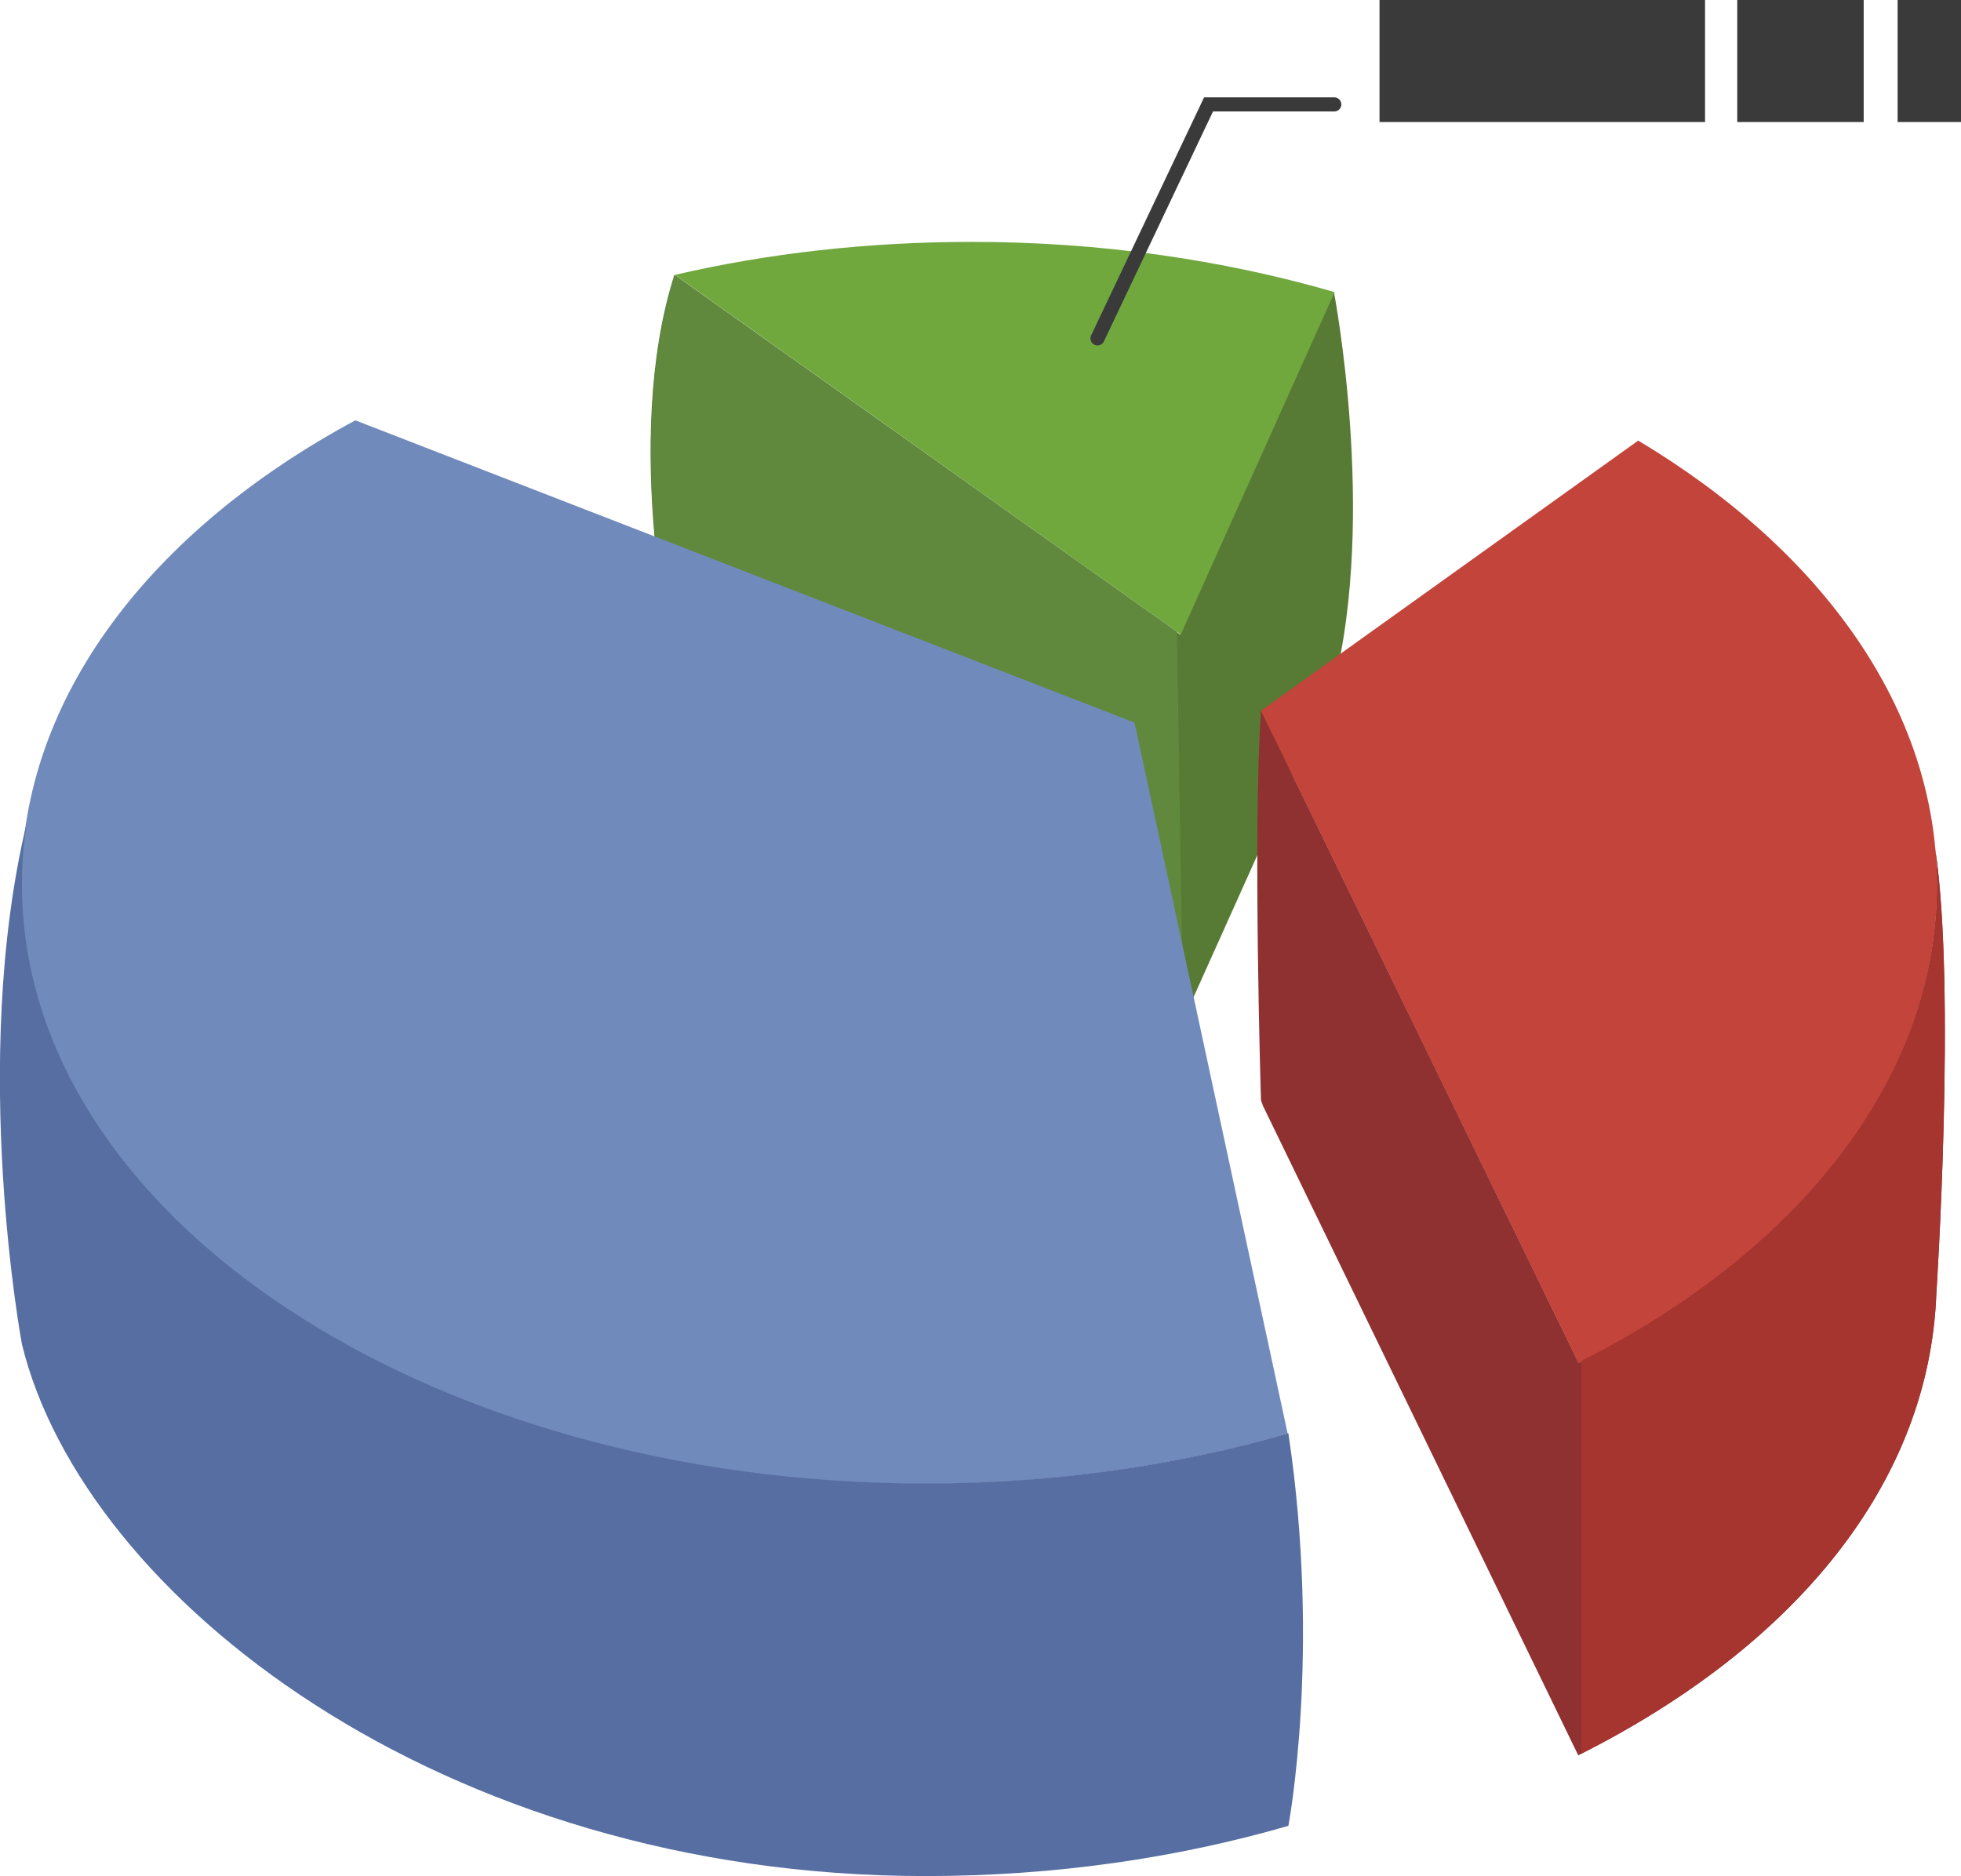 <svg width="139" height="133" viewBox="0 0 139 133" fill="none" xmlns="http://www.w3.org/2000/svg">
<g clip-path="url(#clip0_21_128)">
<path d="M47.799 19.491L83.648 44.979L94.553 20.709C94.553 20.709 97.589 36.452 94.553 48.54L83.648 72.809L47.799 47.322C47.799 47.322 44.01 31.392 47.799 19.491Z" fill="#577A34"/>
<path d="M47.823 19.491C54.405 17.96 61.497 17.148 68.881 17.148C78.037 17.148 86.732 18.429 94.602 20.709L83.696 44.979L47.847 19.491H47.823Z" fill="#70A83E"/>
<path d="M83.429 44.791L47.823 19.491C44.034 31.392 47.823 47.322 47.823 47.322L83.672 72.809L83.866 72.372L83.429 44.823V44.791Z" fill="#60893E"/>
<path d="M89.38 77.995C89.38 77.995 88.797 59.191 89.38 50.351L111.895 96.611C127.317 88.865 137.3 76.589 137.3 62.752C137.3 61.846 137.276 61.096 137.178 60.222C138.66 70.154 137.251 91.738 137.251 91.738C136.741 105.107 127.317 116.695 111.87 124.441L89.525 78.401L89.38 77.995Z" fill="#8F3031"/>
<path d="M91.25 101.64C83.381 103.92 74.686 105.201 65.529 105.201C30.166 105.201 1.506 86.21 1.506 62.752C1.506 49.446 10.735 37.576 25.187 29.799L80.417 51.226L91.274 101.64H91.25Z" fill="#718ABC"/>
<path d="M116.121 31.235C129.115 39.013 137.3 50.258 137.3 62.783C137.3 76.62 127.317 88.896 111.895 96.642L89.38 50.383L116.121 31.235Z" fill="#C2443A"/>
<path d="M91.323 129.439C91.323 129.439 93.655 117.164 91.323 101.608C83.454 103.889 74.759 105.169 65.602 105.169C30.239 105.169 1.555 86.178 1.555 62.721C1.555 61.471 1.627 60.253 1.798 59.035L1.87 58.441C-2.161 75.402 1.555 95.299 1.555 95.299C5.926 113.197 31.259 133 65.602 133C74.759 133 83.454 131.719 91.323 129.439Z" fill="#566EA1"/>
<path d="M137.178 60.222C137.251 61.127 137.3 61.846 137.3 62.752C137.3 76.526 127.415 88.74 112.089 96.486V124.317C127.39 116.57 136.741 105.044 137.251 91.738C137.251 91.738 138.66 70.154 137.178 60.222Z" fill="#A6342F"/>
<path d="M77.794 23.989L85.664 7.403H94.577" stroke="#3A3A3A" stroke-miterlimit="10" stroke-linecap="round"/>
<path d="M120.857 0H97.783V8.652H120.857V0Z" fill="#3A3A3A"/>
<path d="M132.102 0H123.14V8.652H132.102V0Z" fill="#3A3A3A"/>
<path d="M139 0H134.507V8.652H139V0Z" fill="#3A3A3A"/>
</g>
<defs>
<clipPath id="clip0_21_128">
<rect width="139" height="133" fill="white"/>
</clipPath>
</defs>
</svg>
